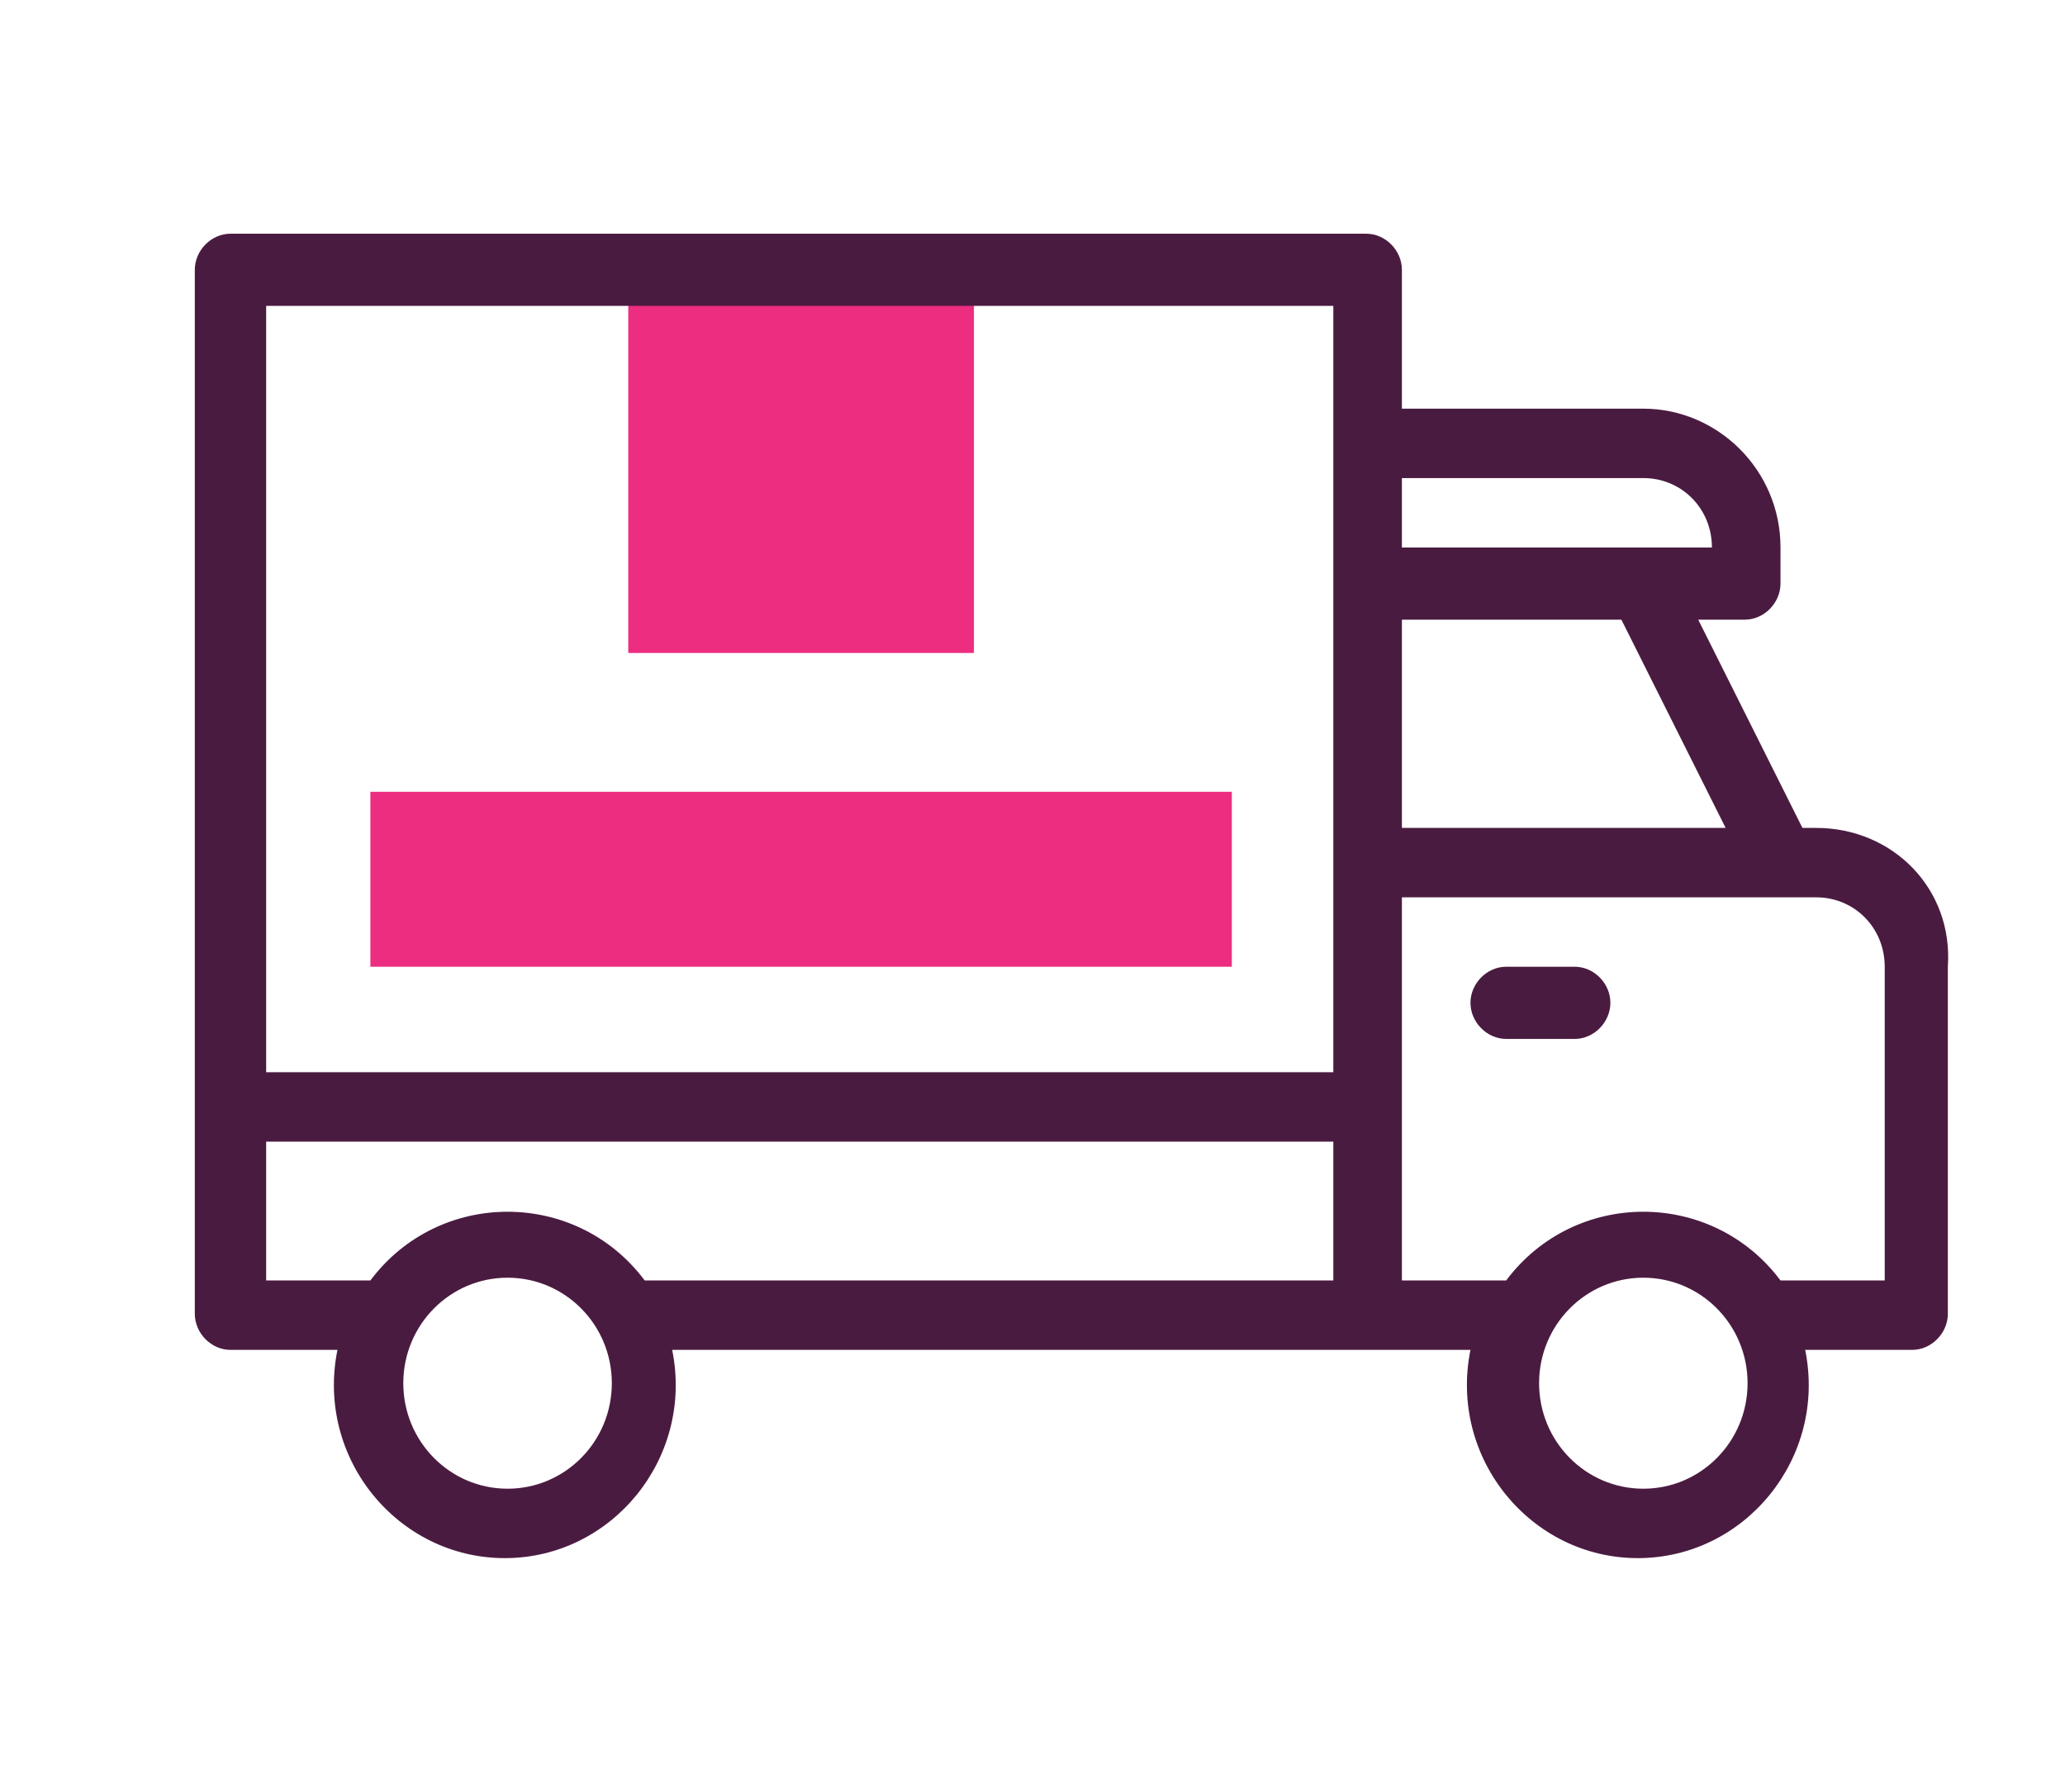 <svg xmlns="http://www.w3.org/2000/svg" fill="none" viewBox="0 0 53 46" height="46" width="53">
<g clip-path="url(#clip0_2097_909)">
<path fill="#ED2E80" d="M16.125 6.927H24.997V16.763H16.125V6.927ZM9.506 20.327H31.616V24.818H9.506V20.327Z"></path>
<path fill="#4A1B40" d="M46.613 21.254H46.261L43.586 15.908H44.782C45.275 15.908 45.698 15.48 45.698 14.981V14.055C45.698 12.059 44.078 10.491 42.177 10.491H35.981V6.927C35.981 6.428 35.559 6 35.066 6H5.915C5.422 6 5 6.428 5 6.927V33.727C5 34.226 5.422 34.654 5.915 34.654H8.661C8.098 37.434 10.21 40 12.957 40C15.703 40 17.815 37.434 17.252 34.654H37.741C37.178 37.434 39.29 40 42.036 40C44.782 40 46.895 37.434 46.332 34.654H49.078C49.571 34.654 49.993 34.226 49.993 33.727V24.818C50.134 22.822 48.585 21.254 46.613 21.254ZM44.29 21.254H35.981V15.908H41.614L44.29 21.254ZM42.177 12.273C43.163 12.273 43.938 13.057 43.938 14.055H35.981V12.273H42.177ZM6.831 7.853H34.221V27.526H6.831V7.853ZM13.027 38.218C11.548 38.218 10.351 37.006 10.351 35.509C10.351 34.013 11.548 32.801 13.027 32.801C14.506 32.801 15.703 34.013 15.703 35.509C15.703 37.006 14.506 38.218 13.027 38.218ZM9.506 32.872H6.831V29.308H34.221V32.872H16.547C14.787 30.52 11.267 30.52 9.506 32.872ZM42.177 38.218C40.699 38.218 39.502 37.006 39.502 35.509C39.502 34.013 40.699 32.801 42.177 32.801C43.656 32.801 44.853 34.013 44.853 35.509C44.853 37.006 43.656 38.218 42.177 38.218ZM48.373 32.872H45.698C43.938 30.52 40.417 30.52 38.657 32.872H35.981V23.036H46.613C47.599 23.036 48.373 23.82 48.373 24.818V32.872Z"></path>
<path fill="#4A1B40" d="M40.417 24.818H38.657C38.164 24.818 37.741 25.245 37.741 25.744C37.741 26.243 38.164 26.671 38.657 26.671H40.417C40.91 26.671 41.332 26.243 41.332 25.744C41.332 25.245 40.91 24.818 40.417 24.818Z"></path>
</g>
<defs>
<clipPath id="clip0_2097_909">
<rect transform="translate(5 6)" fill="white" height="34" width="45"></rect>
</clipPath>
</defs>
</svg>
